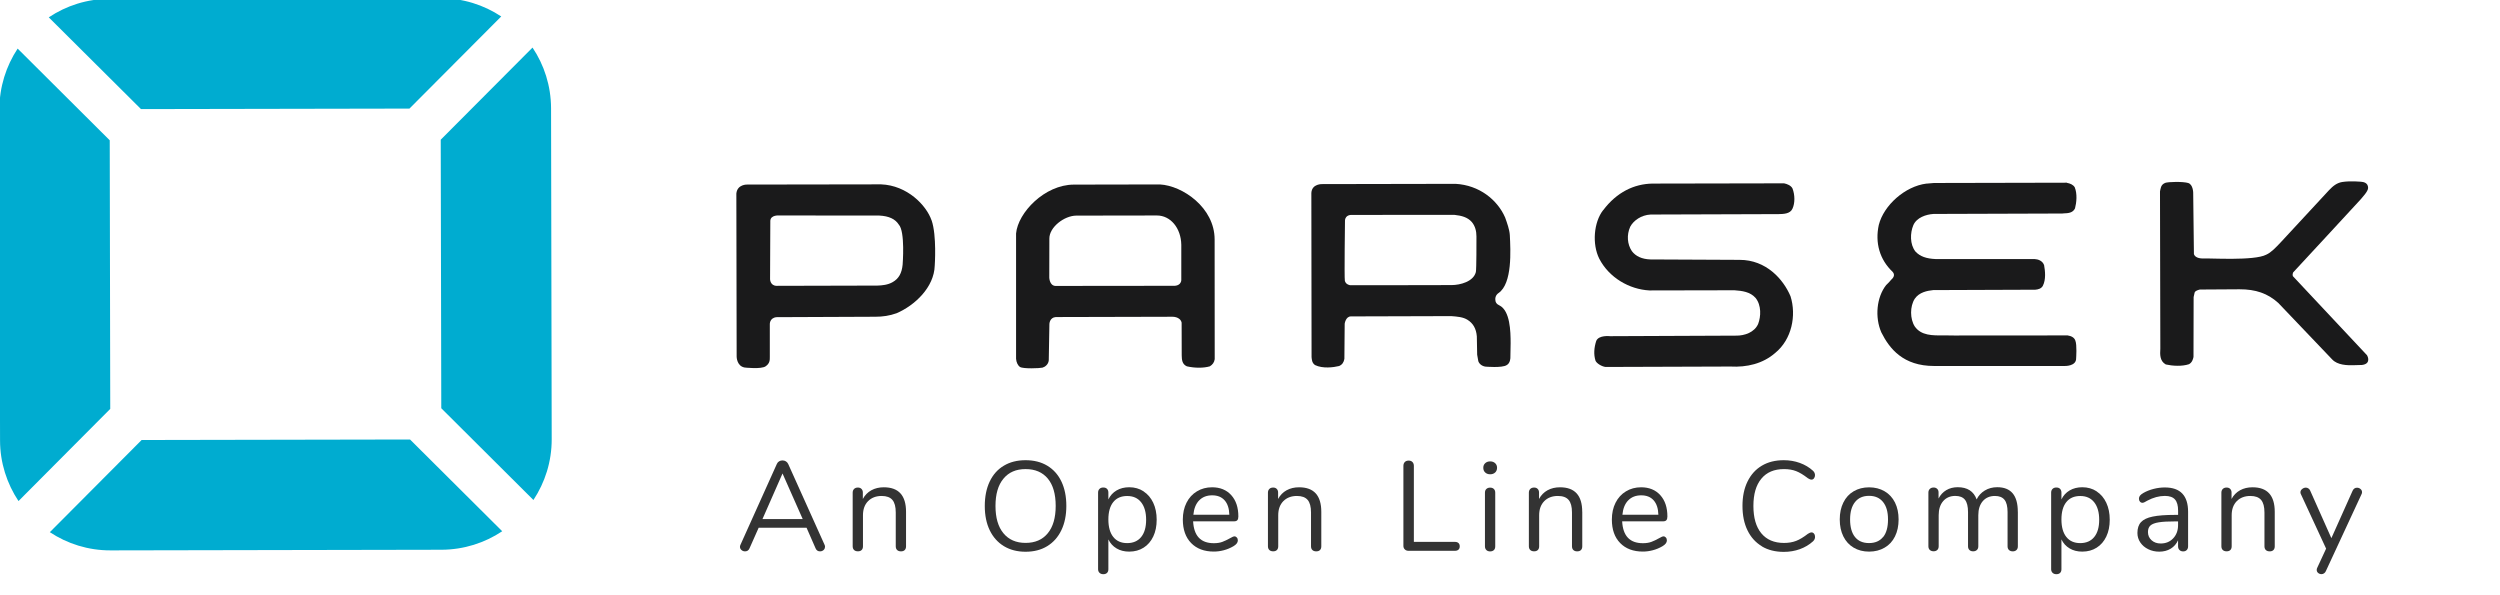 <?xml version="1.0" encoding="UTF-8"?> <svg xmlns="http://www.w3.org/2000/svg" id="Layer_1" viewBox="0 0 588 140"><defs><style>.cls-1{fill:#00acd0;}.cls-2{fill:#1a1a1b;}.cls-3{opacity:.8;}</style></defs><g><path class="cls-1" d="M25.82,33.01L4.15,11.43C1.44,15.54-.15,20.46-.14,25.72L.01,103.57c0,5.27,1.62,10.18,4.34,14.28l21.58-21.68-.12-63.16Z"></path><path class="cls-1" d="M96.31,25.53L117.89,3.87c-4.11-2.72-9.02-4.3-14.29-4.29L25.76-.27c-5.27,0-10.18,1.61-14.29,4.35l21.69,21.58,63.16-.12Z"></path><path class="cls-1" d="M33.3,103.5l-21.58,21.67c4.11,2.71,9.02,4.3,14.29,4.28l77.83-.15c5.28-.02,10.18-1.62,14.28-4.35l-21.68-21.58-63.16,.12Z"></path><path class="cls-1" d="M103.79,96.02l21.67,21.58c2.72-4.12,4.31-9.02,4.3-14.29l-.15-77.85c-.02-5.27-1.62-10.18-4.36-14.27l-21.59,21.67,.13,63.16Z"></path></g><g><g><path class="cls-2" d="M377.07,49.41c-2.24,2.86-2.63,8.04-.92,11.44,2.29,4.44,7.05,7.21,11.8,7.46l19.98-.04c1.82,.13,3.71,.36,4.98,1.8,1.4,1.74,1.27,4.38,.61,6.11-.88,2.04-3.27,2.76-5.05,2.76l-29.79,.13s-2.68-.32-3.25,1.13c-.49,1.52-.65,3.14-.16,4.66,.3,.64,1.44,1.33,2.34,1.45l29.39-.1c3.83,.21,7.61-.65,10.53-3.2,3.91-3.19,5.02-8.82,3.6-13.33-1.7-4.01-5.73-8.57-11.98-8.56l-20.99-.1c-1.98-.07-3.44-.74-4.35-1.96-1.06-1.58-1.27-3.76-.38-5.74,.77-1.44,2.58-2.75,4.8-2.86l30.11-.1c1.16-.02,2.72-.06,3.25-1.28,.6-1.27,.6-3.23,0-4.76-.35-.69-1.24-1.05-1.98-1.2h-.02l-30.93,.06c-4.33,.07-8.42,2.04-11.59,6.26"></path><path class="cls-2" d="M453.1,43.18c-5.02,.63-10.03,5.07-11.21,9.73-.91,4.18,.19,8.13,3.25,11.02,.53,.6,.4,1.23-.35,1.88-.42,.54-1.16,1.23-1.16,1.23-2.28,2.89-2.69,7.59-1.14,11.14,1.92,3.83,5.14,7.91,12.43,7.9h30.63s2.82,.13,2.76-1.84c0-.06,.23-3.1-.19-4.14-.23-.68-.89-1.07-1.81-1.21l-26.71,.02-2.35-.03c-2.77,.04-5.39,.06-6.9-2.1-1.14-1.79-1.15-4.72,0-6.51,1.05-1.53,2.91-1.89,4.34-2.04l24.01-.09c.66-.06,1.39-.23,1.77-.9,.77-1.5,.55-3.51,.3-4.89-.38-1.04-1.43-1.38-2.24-1.42h-23.26c-2.19-.09-3.66-.61-4.74-1.75-1.37-1.7-1.27-4.43-.52-6.2,.77-1.81,2.99-2.55,4.76-2.66l30.29-.1,.28-.03c1.04-.03,2.19-.09,2.7-1.18,.36-1.35,.57-3.42-.07-4.98-.43-.64-1.09-.88-1.81-1.02l-.04-.04-31.24,.07-1.77,.15Z"></path><path class="cls-2" d="M509.15,43.07c-.98,.41-.98,1.39-1.12,1.96l.08,36.99c-.08,1.32-.16,2.89,1.28,3.7,1.55,.35,3.8,.5,5.46-.06,.73-.4,.94-1.13,1.06-1.7l.03-14.09,.24-1.07c.18-.43,.77-.58,1.23-.7l9.3-.06c3.83-.01,6.65,.96,9.14,3.21l12.68,13.29c1.25,1.33,3.47,1.42,5.28,1.35l1.74-.05c2.19-.28,1.32-2.06,1.18-2.28l-17.44-18.6c0-.06-.07-.19-.07-.3,0-.23,.07-.43,.13-.59,.04,0,15.89-17.19,15.89-17.19,.28-.37,1.74-1.84,1.74-2.68,0-1.24-1.13-1.4-1.55-1.44-.03,0-2.56-.27-4.56,.05-1.22,.21-2.11,.89-3.1,1.94l-11.32,12.22c-1.15,1.22-2.28,2.43-3.43,2.93-2.84,1.5-13.41,.79-15,.89,0,0-1.74,.04-2.01-1.06l-.17-14.41s-.02-1.94-1.19-2.28c-1.13-.35-4.67-.32-5.49,0"></path><path class="cls-2" d="M219.11,51.84c-1.24-3.59-5.74-8.24-11.88-8.48l-31.48,.05s-2.34-.11-2.56,2.11l.07,38.36s0,2.22,1.87,2.56c0,0,3.94,.46,4.97-.3,.99-.71,.96-1.48,.96-2.18v-7.62s-.13-1.57,1.58-1.74l23.25-.1c1.7,0,3.33-.23,5-.83,4.28-1.85,8.82-6.09,8.96-11.21,0,0,.5-7.05-.73-10.62m-6.82,10.4c-.19,2.02-.92,3.3-2.32,4.1-1.15,.68-2.55,.8-3.62,.83l-23.72,.06c-1.5-.04-1.52-1.56-1.52-1.56l.06-13.75c.09-1.43,2.1-1.24,2.1-1.24l23.51,.02c2.3,.11,3.78,.82,4.6,2.12,1.54,1.63,.91,9.37,.91,9.42"></path><path class="cls-2" d="M272.8,43.38l-20.24,.04c-6.87,.02-13.14,6.6-13.58,11.49v29.48c.06,.81,.41,1.58,.93,1.92,.75,.47,4.61,.32,5.28,.16,.62-.17,1.39-.77,1.48-1.72l.15-8.55s.03-1.52,1.5-1.63l27.38-.07s1.87-.09,2.22,1.38l.02,7.67c.03,.98,.04,2.09,1.21,2.61,1.85,.43,3.96,.43,5.4,0,.62-.37,1.05-.92,1.15-1.68l-.02-28.17c-.01-7.5-7.56-12.65-12.87-12.93m5.03,22.53c-.14,1.4-1.71,1.31-1.71,1.31l-27.92,.03c-1.37-.09-1.42-1.95-1.42-1.95l.02-9.17c-.03-2.7,3.51-5.4,6.33-5.42l18.97-.03c3.18,0,5.66,2.93,5.73,6.9v8.32Z"></path><path class="cls-2" d="M352.7,71.86c-.75-.35-1.01-.81-1.01-1.52,.03-.85,.47-1.21,.77-1.42,3.27-2.24,2.83-10.06,2.65-13.62-.07-1.28-.66-2.9-1.11-4.16-1.82-4.16-6.09-7.59-11.64-7.9l-31.31,.06s-2.5-.15-2.62,2.09l.05,38.59c.06,.54,.06,1.38,.83,1.89,1.8,.87,4.34,.54,5.64,.22,.73-.3,1.11-.87,1.25-1.68l.07-8.27s.23-1.72,1.46-1.72l23.59-.07c1.47,.11,2.81,.22,3.84,.87,1.31,.82,2.04,2.06,2.19,3.89l.08,4.32,.27,1.53c.24,.68,.91,1.16,1.67,1.27,0,0,3.92,.35,4.99-.35,.88-.45,.88-1.72,.88-1.72,0,0,.06-3.24,.06-3.44,0-2.89-.14-7.57-2.59-8.87m-5.6-7.83c-.57,2.2-3.63,3.02-5.67,3.03-1.74,.03-23.92,.03-23.92,.03-.32-.08-.98-.23-1.21-1.03-.15-.79,.03-14.21,.03-14.21,.12-1.43,1.61-1.29,1.61-1.29l24.09-.02c1.75,.19,3.12,.55,4.13,1.69,.81,.97,1.09,2.17,1.09,3.4,0,.89,.02,7.64-.14,8.4"></path></g><g class="cls-3"><path d="M194.03,128.63c0,.3-.11,.55-.34,.75-.23,.2-.5,.3-.82,.3-.5,0-.85-.24-1.05-.72l-2.12-4.84h-11.26l-2.15,4.84c-.2,.48-.55,.72-1.05,.72-.32,0-.6-.1-.84-.31-.24-.21-.36-.46-.36-.76,0-.16,.04-.32,.12-.48l8.55-19c.12-.28,.3-.49,.54-.63,.24-.14,.5-.21,.78-.21,.3,0,.57,.07,.81,.22,.24,.15,.42,.35,.54,.61l8.55,19c.08,.16,.12,.33,.12,.51Zm-14.7-6.54h9.47l-4.75-10.73-4.72,10.73Z"></path><path d="M213.1,120.39v8.1c0,.38-.1,.67-.31,.88-.21,.21-.5,.31-.88,.31s-.68-.1-.9-.31c-.22-.21-.33-.5-.33-.88v-7.95c0-1.35-.26-2.34-.79-2.96-.53-.62-1.37-.93-2.52-.93-1.33,0-2.4,.41-3.2,1.22-.8,.82-1.2,1.92-1.2,3.32v7.29c0,.38-.1,.67-.31,.88s-.5,.31-.88,.31-.68-.1-.9-.31c-.22-.21-.33-.5-.33-.88v-12.61c0-.36,.11-.65,.33-.87s.52-.33,.9-.33c.36,0,.64,.11,.85,.33,.21,.22,.31,.5,.31,.84v1.52c.48-.9,1.15-1.58,2-2.05,.86-.47,1.83-.7,2.93-.7,3.49,0,5.23,1.92,5.23,5.77Z"></path><path d="M236.12,128.46c-1.44-.88-2.55-2.12-3.33-3.73s-1.17-3.52-1.17-5.71,.38-4.13,1.15-5.75c.77-1.62,1.87-2.87,3.32-3.73,1.44-.87,3.15-1.3,5.12-1.3s3.68,.43,5.12,1.3c1.44,.87,2.55,2.11,3.32,3.73,.77,1.62,1.15,3.53,1.15,5.72s-.39,4.1-1.17,5.72c-.78,1.62-1.89,2.87-3.33,3.75-1.44,.88-3.14,1.31-5.09,1.31s-3.65-.44-5.09-1.31Zm10.31-3.03c1.24-1.5,1.87-3.65,1.87-6.44s-.62-4.93-1.85-6.42c-1.24-1.49-2.98-2.24-5.23-2.24s-3.97,.75-5.21,2.26c-1.25,1.5-1.87,3.64-1.87,6.41s.62,4.91,1.87,6.42c1.24,1.51,2.98,2.27,5.21,2.27s3.97-.75,5.21-2.26Z"></path><path d="M268.97,115.58c.98,.64,1.73,1.53,2.27,2.67,.54,1.15,.81,2.48,.81,3.99s-.27,2.83-.81,3.96c-.54,1.13-1.29,2-2.26,2.61-.97,.62-2.1,.93-3.39,.93-1.14,0-2.13-.25-2.97-.75-.85-.5-1.49-1.21-1.93-2.12v7.02c0,.36-.1,.64-.31,.85s-.5,.31-.88,.31-.68-.11-.9-.33c-.22-.22-.33-.5-.33-.84v-18.02c0-.36,.11-.65,.33-.87s.52-.33,.9-.33,.67,.11,.88,.33c.21,.22,.31,.51,.31,.87v1.61c.44-.92,1.08-1.62,1.93-2.12,.85-.5,1.84-.75,2.97-.75,1.27,0,2.4,.32,3.38,.96Zm-.57,10.73c.78-.96,1.17-2.31,1.17-4.06s-.39-3.12-1.17-4.11c-.78-.99-1.87-1.48-3.29-1.48s-2.51,.48-3.27,1.43c-.77,.96-1.15,2.32-1.15,4.09s.38,3.14,1.15,4.11c.77,.97,1.86,1.45,3.27,1.45s2.51-.48,3.29-1.43Z"></path><path d="M290.9,126.42c.16,.18,.24,.41,.24,.69,0,.5-.35,.96-1.05,1.37-.72,.42-1.47,.73-2.27,.94-.8,.21-1.57,.31-2.33,.31-2.25,0-4.03-.67-5.33-2-1.3-1.33-1.96-3.18-1.96-5.53,0-1.49,.29-2.81,.87-3.96,.58-1.15,1.39-2.04,2.44-2.67,1.05-.64,2.24-.96,3.57-.96,1.89,0,3.4,.62,4.51,1.85,1.12,1.24,1.67,2.91,1.67,5.02,0,.4-.08,.69-.24,.87-.16,.18-.42,.27-.78,.27h-9.62c.18,3.43,1.8,5.14,4.87,5.14,.78,0,1.44-.1,2-.31,.56-.21,1.15-.49,1.79-.85,.52-.3,.87-.45,1.05-.45,.22,0,.41,.09,.57,.27Zm-8.86-8.73c-.77,.8-1.22,1.92-1.36,3.38h8.46c-.04-1.47-.41-2.6-1.11-3.39-.7-.79-1.67-1.18-2.93-1.18s-2.3,.4-3.06,1.2Z"></path><path d="M310.77,120.39v8.1c0,.38-.1,.67-.31,.88-.21,.21-.5,.31-.88,.31s-.68-.1-.9-.31c-.22-.21-.33-.5-.33-.88v-7.95c0-1.35-.26-2.34-.79-2.96-.53-.62-1.37-.93-2.52-.93-1.33,0-2.4,.41-3.2,1.22-.8,.82-1.2,1.92-1.2,3.32v7.29c0,.38-.1,.67-.31,.88s-.5,.31-.88,.31-.68-.1-.9-.31c-.22-.21-.33-.5-.33-.88v-12.61c0-.36,.11-.65,.33-.87s.52-.33,.9-.33c.36,0,.64,.11,.85,.33,.21,.22,.31,.5,.31,.84v1.52c.48-.9,1.15-1.58,2-2.05,.86-.47,1.83-.7,2.93-.7,3.49,0,5.23,1.92,5.23,5.77Z"></path><path d="M330.42,129.22c-.23-.21-.34-.48-.34-.82v-18.82c0-.38,.11-.68,.33-.91,.22-.23,.52-.34,.9-.34s.68,.11,.9,.34c.22,.23,.33,.53,.33,.91v17.87h9.65c.36,0,.64,.09,.84,.27,.2,.18,.3,.44,.3,.78s-.1,.6-.3,.78c-.2,.18-.48,.27-.84,.27h-10.91c-.34,0-.62-.1-.85-.31Z"></path><path d="M349.32,111.13c-.3-.28-.45-.65-.45-1.11s.15-.8,.45-1.08c.3-.28,.69-.42,1.17-.42s.87,.14,1.17,.42c.3,.28,.45,.64,.45,1.08s-.15,.83-.45,1.11c-.3,.28-.69,.42-1.17,.42s-.87-.14-1.17-.42Zm.28,18.24c-.23-.21-.34-.5-.34-.88v-12.61c0-.38,.11-.67,.34-.88,.23-.21,.52-.31,.88-.31s.65,.1,.87,.31c.22,.21,.33,.5,.33,.88v12.61c0,.4-.11,.7-.33,.9-.22,.2-.51,.3-.87,.3s-.65-.1-.88-.31Z"></path><path d="M372.15,120.39v8.1c0,.38-.1,.67-.31,.88-.21,.21-.5,.31-.88,.31s-.68-.1-.9-.31c-.22-.21-.33-.5-.33-.88v-7.95c0-1.35-.26-2.34-.79-2.96-.53-.62-1.37-.93-2.53-.93-1.33,0-2.4,.41-3.2,1.22-.8,.82-1.2,1.92-1.2,3.32v7.29c0,.38-.1,.67-.31,.88-.21,.21-.5,.31-.88,.31s-.68-.1-.9-.31c-.22-.21-.33-.5-.33-.88v-12.61c0-.36,.11-.65,.33-.87,.22-.22,.52-.33,.9-.33,.36,0,.64,.11,.85,.33,.21,.22,.31,.5,.31,.84v1.52c.48-.9,1.15-1.58,2-2.05,.86-.47,1.83-.7,2.93-.7,3.49,0,5.23,1.92,5.23,5.77Z"></path><path d="M391.81,126.42c.16,.18,.24,.41,.24,.69,0,.5-.35,.96-1.05,1.37-.72,.42-1.47,.73-2.27,.94-.8,.21-1.57,.31-2.33,.31-2.25,0-4.03-.67-5.33-2-1.31-1.33-1.96-3.18-1.96-5.53,0-1.49,.29-2.81,.87-3.96,.58-1.15,1.39-2.04,2.44-2.67,1.05-.64,2.24-.96,3.57-.96,1.89,0,3.4,.62,4.51,1.85,1.12,1.24,1.67,2.91,1.67,5.02,0,.4-.08,.69-.24,.87-.16,.18-.42,.27-.78,.27h-9.62c.18,3.43,1.8,5.14,4.87,5.14,.78,0,1.44-.1,2-.31,.56-.21,1.16-.49,1.79-.85,.52-.3,.87-.45,1.05-.45,.22,0,.41,.09,.57,.27Zm-8.86-8.73c-.77,.8-1.22,1.92-1.36,3.38h8.46c-.04-1.47-.41-2.6-1.11-3.39-.7-.79-1.67-1.18-2.93-1.18s-2.3,.4-3.06,1.2Z"></path><path d="M414.37,128.47c-1.45-.87-2.57-2.11-3.36-3.73-.79-1.62-1.18-3.54-1.18-5.75s.39-4.1,1.18-5.72c.79-1.62,1.91-2.87,3.36-3.73,1.45-.87,3.18-1.3,5.17-1.3,1.33,0,2.59,.21,3.78,.64,1.18,.43,2.22,1.04,3.09,1.84,.32,.3,.48,.65,.48,1.05,0,.28-.08,.52-.24,.73-.16,.21-.35,.31-.57,.31-.24,0-.53-.11-.87-.33-1.02-.8-1.94-1.35-2.76-1.67-.83-.32-1.78-.48-2.85-.48-2.31,0-4.09,.75-5.33,2.26-1.25,1.5-1.87,3.64-1.87,6.41s.62,4.94,1.87,6.44c1.24,1.5,3.02,2.26,5.33,2.26,1.06,0,2-.16,2.84-.48,.84-.32,1.76-.88,2.78-1.67,.34-.22,.63-.33,.87-.33,.22,0,.41,.1,.57,.3,.16,.2,.24,.45,.24,.75,0,.4-.16,.75-.48,1.05-.88,.8-1.91,1.41-3.09,1.84-1.19,.43-2.45,.64-3.78,.64-1.99,0-3.72-.43-5.17-1.3Z"></path><path d="M435.98,128.81c-1.05-.62-1.85-1.5-2.42-2.64-.57-1.15-.85-2.47-.85-3.99s.28-2.84,.85-3.99c.57-1.15,1.37-2.03,2.42-2.64,1.05-.62,2.26-.93,3.63-.93s2.59,.31,3.65,.93c1.06,.62,1.87,1.5,2.44,2.64,.57,1.15,.85,2.48,.85,3.99s-.28,2.84-.85,3.99c-.57,1.15-1.38,2.03-2.44,2.64-1.06,.62-2.27,.93-3.65,.93s-2.58-.31-3.63-.93Zm6.93-2.49c.77-.95,1.15-2.33,1.15-4.14s-.39-3.14-1.17-4.11c-.78-.97-1.87-1.45-3.29-1.45s-2.51,.48-3.29,1.45c-.78,.97-1.17,2.34-1.17,4.11s.38,3.17,1.15,4.12c.77,.96,1.87,1.43,3.3,1.43s2.53-.47,3.3-1.42Z"></path><path d="M474.6,120.39v8.1c0,.38-.11,.67-.33,.88-.22,.21-.51,.31-.87,.31s-.65-.1-.88-.31c-.23-.21-.34-.5-.34-.88v-8.04c0-1.33-.24-2.3-.72-2.9-.48-.6-1.23-.9-2.24-.9-1.22,0-2.17,.41-2.87,1.22-.7,.82-1.05,1.92-1.05,3.32v7.29c0,.38-.11,.67-.34,.88-.23,.21-.52,.31-.88,.31s-.65-.1-.87-.31c-.22-.21-.33-.5-.33-.88v-8.04c0-1.33-.24-2.3-.72-2.9s-1.24-.9-2.27-.9c-1.2,0-2.15,.41-2.85,1.22-.71,.82-1.06,1.92-1.06,3.32v7.29c0,.38-.11,.67-.33,.88-.22,.21-.51,.31-.87,.31s-.65-.1-.88-.31c-.23-.21-.34-.5-.34-.88v-12.61c0-.36,.11-.65,.34-.87,.23-.22,.52-.33,.88-.33,.34,0,.62,.1,.84,.31,.22,.21,.33,.49,.33,.85v1.43c.44-.86,1.05-1.51,1.82-1.97,.78-.46,1.67-.69,2.69-.69,2.27,0,3.75,.96,4.45,2.87,.42-.88,1.06-1.57,1.91-2.09,.86-.52,1.83-.78,2.93-.78,3.23,0,4.84,1.92,4.84,5.77Z"></path><path d="M493.13,115.58c.98,.64,1.73,1.53,2.27,2.67,.54,1.15,.81,2.48,.81,3.99s-.27,2.83-.81,3.96c-.54,1.13-1.29,2-2.26,2.61-.97,.62-2.1,.93-3.39,.93-1.14,0-2.13-.25-2.97-.75-.85-.5-1.49-1.21-1.93-2.12v7.02c0,.36-.1,.64-.31,.85-.21,.21-.5,.31-.88,.31s-.68-.11-.9-.33c-.22-.22-.33-.5-.33-.84v-18.02c0-.36,.11-.65,.33-.87,.22-.22,.52-.33,.9-.33s.67,.11,.88,.33c.21,.22,.31,.51,.31,.87v1.61c.44-.92,1.08-1.62,1.93-2.12,.85-.5,1.84-.75,2.97-.75,1.27,0,2.4,.32,3.38,.96Zm-.57,10.73c.78-.96,1.17-2.31,1.17-4.06s-.39-3.12-1.17-4.11c-.78-.99-1.87-1.48-3.29-1.48s-2.51,.48-3.27,1.43c-.77,.96-1.15,2.32-1.15,4.09s.38,3.14,1.15,4.11c.77,.97,1.86,1.45,3.27,1.45s2.51-.48,3.29-1.43Z"></path><path d="M514.64,120.36v8.13c0,.36-.1,.65-.31,.87-.21,.22-.49,.33-.85,.33s-.65-.11-.87-.33c-.22-.22-.33-.51-.33-.87v-1.43c-.38,.86-.96,1.52-1.73,1.99-.78,.47-1.67,.7-2.69,.7-.94,0-1.8-.19-2.58-.57-.79-.38-1.41-.91-1.87-1.58-.46-.68-.69-1.42-.69-2.24,0-1.1,.28-1.95,.84-2.55,.56-.61,1.47-1.05,2.75-1.31,1.27-.27,3.05-.4,5.32-.4h.66v-.99c0-1.2-.24-2.07-.73-2.63-.49-.56-1.28-.84-2.38-.84-1.35,0-2.73,.37-4.12,1.11-.54,.34-.92,.51-1.14,.51-.24,0-.44-.09-.6-.27-.16-.18-.24-.41-.24-.69s.08-.52,.25-.73c.17-.21,.44-.42,.82-.64,.7-.4,1.49-.71,2.38-.94,.89-.23,1.77-.34,2.64-.34,3.65,0,5.47,1.91,5.47,5.74Zm-3.51,6.26c.77-.81,1.15-1.85,1.15-3.12v-.87h-.54c-1.75,0-3.09,.07-4,.22-.92,.15-1.57,.4-1.96,.75-.39,.35-.58,.86-.58,1.54,0,.78,.28,1.42,.85,1.93,.57,.51,1.28,.76,2.14,.76,1.2,0,2.18-.4,2.94-1.21Z"></path><path d="M535.02,120.39v8.1c0,.38-.1,.67-.31,.88-.21,.21-.5,.31-.88,.31s-.68-.1-.9-.31c-.22-.21-.33-.5-.33-.88v-7.95c0-1.35-.26-2.34-.79-2.96-.53-.62-1.37-.93-2.52-.93-1.33,0-2.4,.41-3.2,1.22-.8,.82-1.2,1.92-1.2,3.32v7.29c0,.38-.1,.67-.31,.88-.21,.21-.5,.31-.88,.31s-.68-.1-.9-.31c-.22-.21-.33-.5-.33-.88v-12.61c0-.36,.11-.65,.33-.87,.22-.22,.52-.33,.9-.33,.36,0,.64,.11,.85,.33,.21,.22,.31,.5,.31,.84v1.52c.48-.9,1.15-1.58,2-2.05,.86-.47,1.83-.7,2.93-.7,3.49,0,5.23,1.92,5.23,5.77Z"></path><path d="M554.38,114.71c.3,0,.57,.1,.81,.3,.24,.2,.36,.45,.36,.75,0,.18-.04,.34-.12,.48l-8.4,18.11c-.1,.22-.24,.39-.43,.51-.19,.12-.38,.18-.58,.18-.3,0-.56-.09-.79-.28-.23-.19-.34-.43-.34-.73,0-.16,.04-.32,.12-.48l2.09-4.51-5.92-12.79c-.08-.14-.12-.29-.12-.45,0-.3,.13-.56,.4-.78,.27-.22,.56-.33,.88-.33,.2,0,.39,.06,.58,.18,.19,.12,.33,.29,.43,.51l4.99,11.2,4.99-11.15c.22-.48,.57-.72,1.05-.72Z"></path></g></g></svg> 